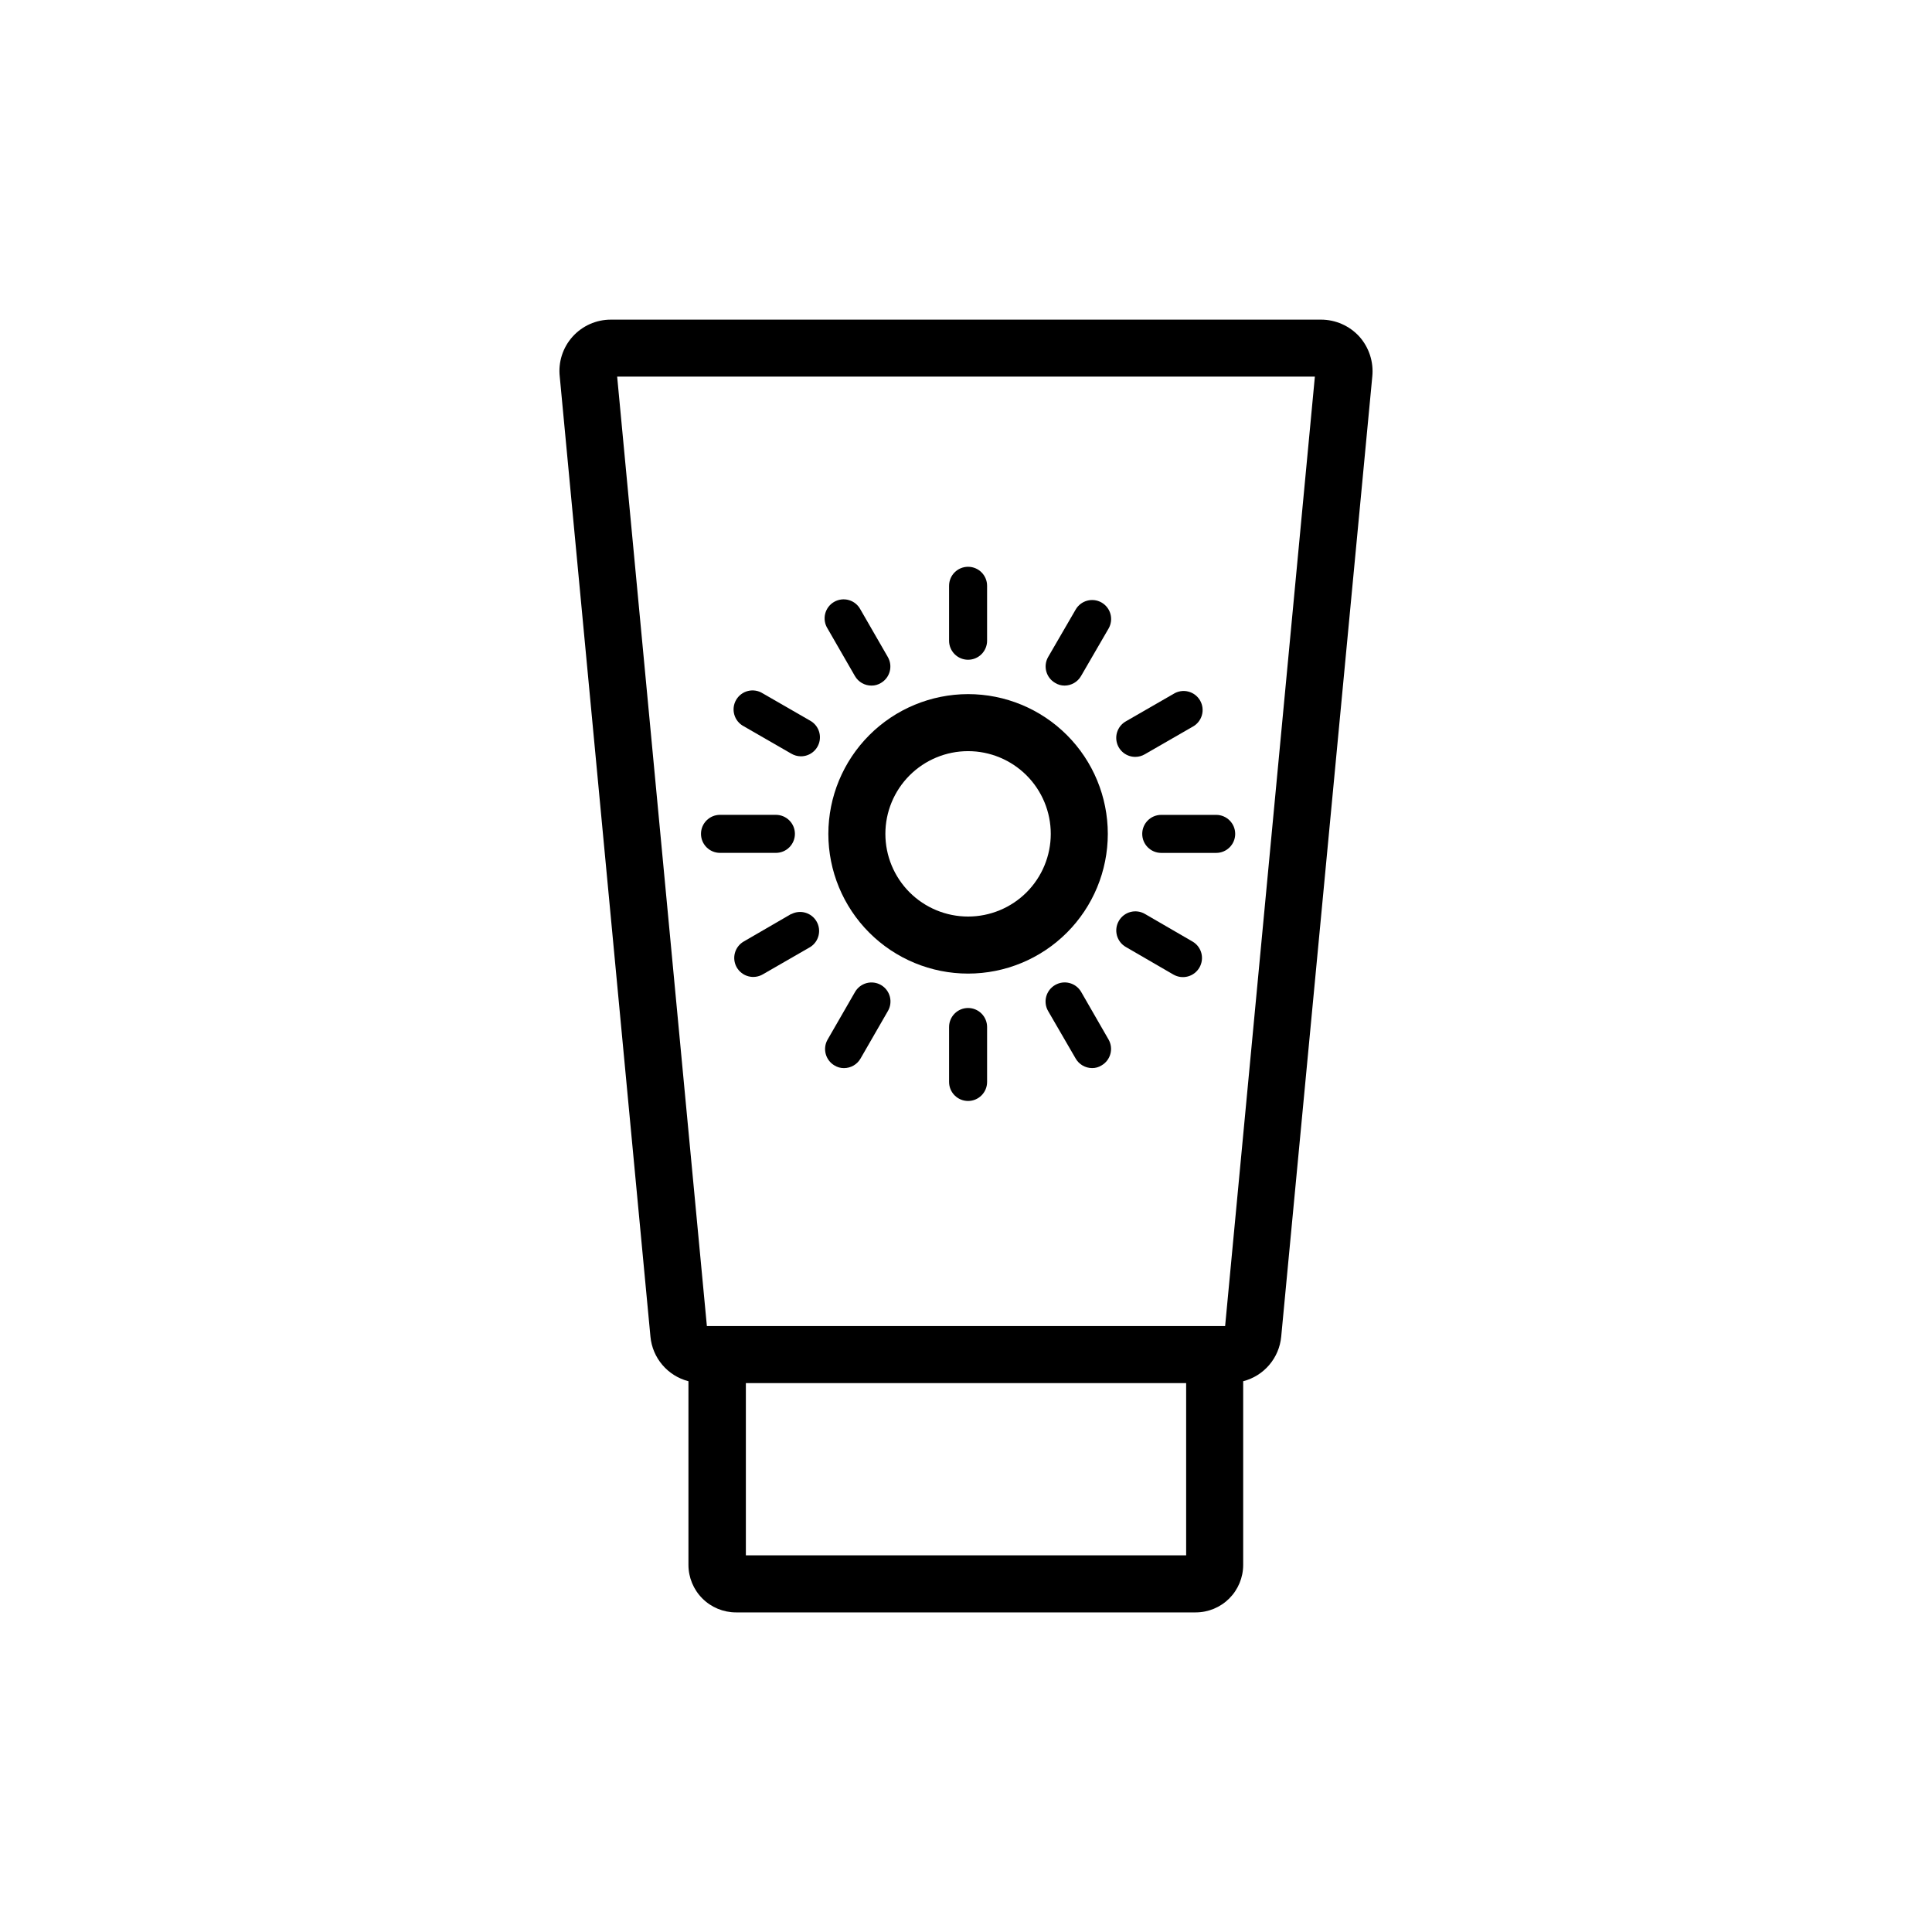 <?xml version="1.0" encoding="UTF-8"?>
<!-- Uploaded to: SVG Repo, www.svgrepo.com, Generator: SVG Repo Mixer Tools -->
<svg fill="#000000" width="800px" height="800px" version="1.1" viewBox="144 144 512 512" xmlns="http://www.w3.org/2000/svg">
 <g>
  <path d="m504.19 233.14c-2.598-2.816-6.246-4.422-10.078-4.434h-188.22c-3.875-0.008-7.574 1.637-10.16 4.523-2.59 2.883-3.824 6.738-3.391 10.59l24.031 254.38c0.52 5.68 4.555 10.418 10.074 11.84v48.668c0 3.34 1.328 6.543 3.691 8.906 2.359 2.359 5.562 3.688 8.906 3.688h121.82c3.34 0 6.543-1.328 8.906-3.688 2.359-2.363 3.688-5.566 3.688-8.906v-48.668c5.523-1.422 9.555-6.16 10.078-11.84l24.133-254.38c0.406-3.891-0.859-7.773-3.477-10.68zm-45.848 323.04h-116.68v-45.645h116.68zm10.328-60.758h-137.34l-23.777-251.61h184.9z"/>
  <path d="m363.52 364.98c0 9.82 3.902 19.238 10.844 26.184 6.945 6.945 16.363 10.848 26.184 10.848 9.824 0 19.242-3.902 26.188-10.848 6.941-6.945 10.844-16.363 10.844-26.184s-3.902-19.242-10.844-26.184c-6.945-6.945-16.363-10.848-26.188-10.848-9.816 0.016-19.227 3.918-26.168 10.859-6.941 6.945-10.848 16.355-10.859 26.172zm58.945 0c0 5.812-2.309 11.387-6.418 15.496s-9.688 6.418-15.5 6.418c-5.809 0-11.387-2.309-15.496-6.418-4.109-4.109-6.418-9.684-6.418-15.496s2.309-11.387 6.418-15.496c4.109-4.109 9.688-6.422 15.496-6.422 5.812 0 11.391 2.312 15.5 6.422s6.418 9.684 6.418 15.496z"/>
  <path d="m466.3 359.95h-14.562c-2.781 0-5.035 2.258-5.035 5.039s2.254 5.039 5.035 5.039h14.562c2.781 0 5.039-2.258 5.039-5.039s-2.258-5.039-5.039-5.039z"/>
  <path d="m444.89 344.58c0.887-0.008 1.758-0.25 2.519-0.703l12.594-7.254h0.004c1.215-0.637 2.117-1.742 2.5-3.062 0.383-1.32 0.211-2.734-0.477-3.926-0.688-1.188-1.828-2.043-3.16-2.371-1.336-0.328-2.746-0.094-3.902 0.641l-12.594 7.254-0.004 0.004c-1.996 1.129-2.973 3.465-2.383 5.684 0.594 2.215 2.609 3.75 4.902 3.734z"/>
  <path d="m435.92 303.67c-2.41-1.367-5.469-0.535-6.856 1.863l-7.305 12.594c-1.367 2.41-0.535 5.469 1.867 6.852 0.754 0.469 1.629 0.715 2.516 0.707 1.789-0.012 3.441-0.969 4.336-2.519l7.305-12.594c0.672-1.164 0.852-2.547 0.504-3.84-0.352-1.297-1.203-2.398-2.367-3.062z"/>
  <path d="m400.55 318.84c1.34 0 2.621-0.531 3.562-1.477 0.945-0.945 1.477-2.227 1.477-3.562v-14.559c0-2.785-2.254-5.039-5.039-5.039-2.781 0-5.035 2.254-5.035 5.039v14.559c0 1.336 0.531 2.617 1.473 3.562 0.945 0.945 2.227 1.477 3.562 1.477z"/>
  <path d="m370.57 323.17c0.906 1.566 2.578 2.527 4.387 2.519 0.887 0.008 1.762-0.238 2.516-0.707 2.383-1.398 3.191-4.457 1.816-6.852l-7.254-12.594h-0.004c-0.633-1.219-1.738-2.121-3.059-2.504-1.32-0.383-2.734-0.211-3.926 0.477-1.188 0.688-2.043 1.828-2.371 3.164-0.328 1.332-0.094 2.742 0.641 3.902z"/>
  <path d="m358.74 335.01-12.594-7.254h-0.004c-1.156-0.738-2.566-0.969-3.902-0.645-1.332 0.328-2.473 1.184-3.16 2.375-0.688 1.188-0.859 2.606-0.477 3.922 0.379 1.32 1.285 2.426 2.5 3.062l12.594 7.254h0.004c0.762 0.453 1.633 0.695 2.519 0.707 2.293 0.016 4.309-1.52 4.902-3.738 0.59-2.215-0.387-4.555-2.383-5.684z"/>
  <path d="m354.66 364.98c0-1.336-0.531-2.617-1.477-3.562-0.945-0.945-2.227-1.477-3.562-1.477h-14.812c-2.781 0-5.039 2.258-5.039 5.039s2.258 5.039 5.039 5.039h14.812c1.336 0 2.617-0.531 3.562-1.477 0.945-0.945 1.477-2.227 1.477-3.562z"/>
  <path d="m353.7 386.2-12.594 7.305h-0.004c-2.398 1.383-3.231 4.441-1.863 6.852 0.664 1.164 1.77 2.019 3.062 2.367 1.297 0.352 2.68 0.168 3.84-0.504l12.598-7.254c2.277-1.449 3.008-4.438 1.656-6.773-1.352-2.336-4.305-3.195-6.695-1.941z"/>
  <path d="m377.48 405.04c-1.16-0.672-2.543-0.852-3.836-0.504-1.297 0.352-2.398 1.203-3.066 2.371l-7.254 12.594c-1.375 2.394-0.566 5.449 1.816 6.852 0.754 0.469 1.629 0.715 2.516 0.707 1.809 0.004 3.481-0.957 4.383-2.519l7.254-12.594 0.004-0.004c0.676-1.152 0.863-2.531 0.523-3.828-0.34-1.293-1.18-2.398-2.34-3.074z"/>
  <path d="m400.55 411.13c-2.781 0-5.035 2.254-5.035 5.039v14.559c0 2.781 2.254 5.039 5.035 5.039 2.785 0 5.039-2.258 5.039-5.039v-14.559c0-1.336-0.531-2.617-1.477-3.562-0.941-0.945-2.223-1.477-3.562-1.477z"/>
  <path d="m430.48 406.8c-1.418-2.363-4.473-3.148-6.852-1.766-1.168 0.668-2.019 1.77-2.371 3.066-0.348 1.293-0.168 2.676 0.504 3.836l7.305 12.594v0.004c0.895 1.547 2.547 2.508 4.336 2.519 0.891 0.016 1.766-0.23 2.519-0.707 2.398-1.383 3.231-4.445 1.863-6.852z"/>
  <path d="m460 393.5-12.594-7.305h-0.004c-1.16-0.676-2.543-0.855-3.84-0.504-1.293 0.348-2.398 1.199-3.062 2.367-0.672 1.16-0.852 2.543-0.504 3.84 0.352 1.293 1.203 2.398 2.367 3.062l12.594 7.305h0.004c1.16 0.672 2.543 0.855 3.84 0.504 1.293-0.348 2.398-1.203 3.062-2.367 0.672-1.164 0.852-2.543 0.504-3.84-0.352-1.297-1.203-2.398-2.367-3.062z"/>
 </g>
</svg>